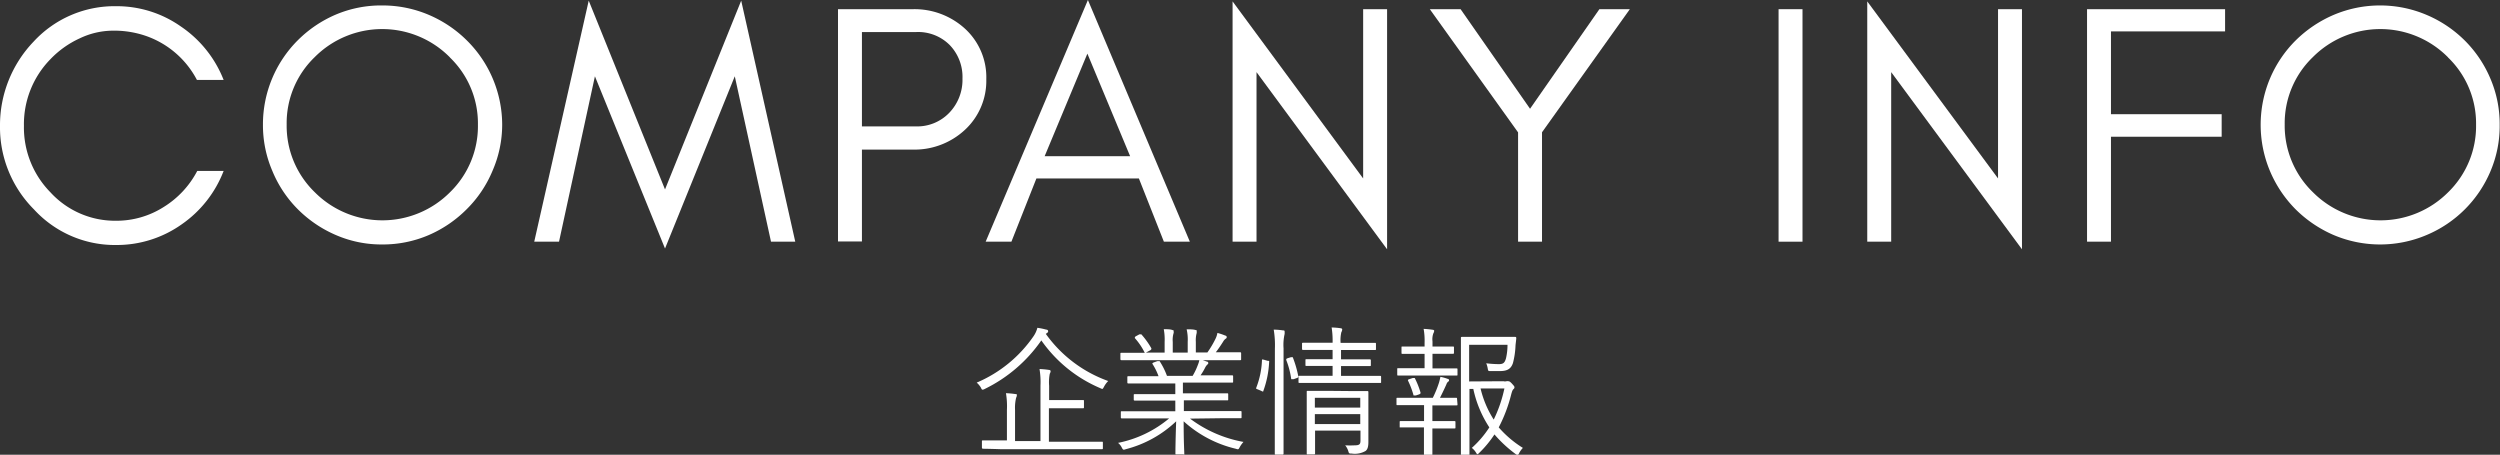 <svg xmlns="http://www.w3.org/2000/svg" width="233.98" height="42.56" viewBox="0 0 233.98 42.56">
  <rect x="0" y="0" width="233.98" height="42.56" fill="#333333" stroke="none"/>
  <defs>
    <style>
      .cls-1 {
        fill: #fff;
      }
    </style>
  </defs>
  <title>ttl</title>
  <g id="レイヤー_2" data-name="レイヤー 2">
    <g id="text">
      <g>
        <path class="cls-1" d="M17,21a10.5,10.5,0,0,1-6.11,1.93,10.27,10.27,0,0,1-7.71-3.33A10.88,10.88,0,0,1,0,11.78,11.32,11.32,0,0,1,3.14,3.9,10.29,10.29,0,0,1,10.85.58a10.43,10.43,0,0,1,6.08,1.9,10.79,10.79,0,0,1,4,5H18.43a8.55,8.55,0,0,0-5.26-4.27,9.14,9.14,0,0,0-2.64-.34,7.28,7.28,0,0,0-3.07.72A8.91,8.91,0,0,0,4.72,5.54a8.69,8.69,0,0,0-2.48,6.24A8.65,8.65,0,0,0,4.72,18a8.2,8.2,0,0,0,6.13,2.66,8.22,8.22,0,0,0,4.46-1.28A8.7,8.7,0,0,0,18.46,16h2.47A10.77,10.77,0,0,1,17,21Z"/>
        <path class="cls-1" d="M46.09,16a11,11,0,0,1-2.4,3.57A11.4,11.4,0,0,1,40.13,22a10.89,10.89,0,0,1-4.36.88A10.71,10.71,0,0,1,31.44,22a11.35,11.35,0,0,1-3.55-2.4A11,11,0,0,1,25.49,16a10.81,10.81,0,0,1-.88-4.35,11.12,11.12,0,0,1,3.28-7.9,11.33,11.33,0,0,1,3.55-2.39A10.88,10.88,0,0,1,35.77.51a11.06,11.06,0,0,1,4.36.88,11.37,11.37,0,0,1,3.56,2.39A11.12,11.12,0,0,1,47,11.68,10.81,10.81,0,0,1,46.09,16Zm-4-10.65a8.91,8.91,0,0,0-12.64,0,8.57,8.57,0,0,0-2.62,6.3A8.64,8.64,0,0,0,29.47,18a8.93,8.93,0,0,0,12.64,0,8.64,8.64,0,0,0,2.62-6.34A8.57,8.57,0,0,0,42.11,5.38Z"/>
        <path class="cls-1" d="M68.77,7.14,62.24,23.26,55.68,7.14,52.32,22.62H50L55.1.06l7.14,17.67L69.37.06l5.06,22.56H72.16Z"/>
        <path class="cls-1" d="M90.29,12.17A6.93,6.93,0,0,1,85.41,14H80.67v8.6H78.43V.86h7a7,7,0,0,1,4.88,1.82,6.16,6.16,0,0,1,2,4.74A6.25,6.25,0,0,1,90.29,12.17Zm-4.56-.34a4.15,4.15,0,0,0,3.1-1.26,4.44,4.44,0,0,0,1.25-3.21,4.3,4.3,0,0,0-1.19-3.14A4.17,4.17,0,0,0,85.73,3H80.67v8.83Z"/>
        <path class="cls-1" d="M108.93,22.62l-2.34-5.92H97l-2.34,5.92H92.25L101.82,0l9.54,22.62Zm-3.16-8-4-9.6-4,9.6Z"/>
        <path class="cls-1" d="M117.6,22.62h-2.24V.13L127.58,16.7V.86h2.24V23.33L117.6,6.75Z"/>
        <path class="cls-1" d="M144.32,22.62h-2.24V12.39L133.82.86h2.88l6.5,9.32L149.69.86h2.85l-8.22,11.52Z"/>
        <path class="cls-1" d="M166.46,22.62V.86h2.24V22.62Z"/>
        <path class="cls-1" d="M177,22.62h-2.24V.13L187,16.7V.86h2.24V23.33L177,6.75Z"/>
        <path class="cls-1" d="M197.57,2.94v7.75h10.36V12.8H197.57v9.82h-2.24V.86h12.92V2.94Z"/>
        <path class="cls-1" d="M233.1,16a11.18,11.18,0,0,1-6,6,11.14,11.14,0,0,1-8.68,0,11.51,11.51,0,0,1-3.56-2.4,11.33,11.33,0,0,1-2.4-3.57,11.19,11.19,0,0,1,0-8.7,11.13,11.13,0,0,1,2.4-3.55,11.49,11.49,0,0,1,3.56-2.39,11.14,11.14,0,0,1,8.68,0,11.3,11.3,0,0,1,3.57,2.39,11.13,11.13,0,0,1,2.4,3.55,10.81,10.81,0,0,1,.88,4.35A10.81,10.81,0,0,1,233.1,16Zm-4-10.65a8.91,8.91,0,0,0-12.64,0,8.58,8.58,0,0,0-2.63,6.3A8.65,8.65,0,0,0,216.48,18a8.93,8.93,0,0,0,12.64,0,8.64,8.64,0,0,0,2.62-6.34A8.57,8.57,0,0,0,229.12,5.38Z"/>
      </g>
      <g>
        <path class="cls-1" d="M97.88,31.25a12.23,12.23,0,0,0,5.84,4.41,2.14,2.14,0,0,0-.39.53c-.08.14-.11.21-.17.21a.62.62,0,0,1-.18-.07,12.87,12.87,0,0,1-5.52-4.47,13.81,13.81,0,0,1-5.29,4.54.49.49,0,0,1-.19.07c-.07,0-.09,0-.17-.18a1.86,1.86,0,0,0-.4-.48,12.28,12.28,0,0,0,5.34-4.37,2.48,2.48,0,0,0,.34-.76,6.33,6.33,0,0,1,.83.17c.13,0,.18.09.18.15a.19.19,0,0,1-.1.16Zm5.34,10.68c0,.1,0,.11-.1.11s-.48,0-1.7,0H93.64C92.43,42,92,42,92,42s-.1,0-.1-.11v-.57c0-.09,0-.1.1-.1s.48,0,1.69,0h.55V38.36a7.37,7.37,0,0,0-.09-1.56,7.59,7.59,0,0,1,.87.08c.1,0,.15,0,.15.1a.59.59,0,0,1-.07.25A4.07,4.07,0,0,0,95,38.37v2.91h2.38V36.1a7.53,7.53,0,0,0-.09-1.56,7.77,7.77,0,0,1,.88.08c.09,0,.16.06.16.11a.53.53,0,0,1-.08.25,4.23,4.23,0,0,0-.06,1.13v1.33h1.57c1.13,0,1.51,0,1.59,0s.1,0,.1.1v.56c0,.09,0,.11-.1.11s-.46,0-1.59,0H98.17v3.13h3.25c1.22,0,1.62,0,1.7,0s.1,0,.1.1Z"/>
        <path class="cls-1" d="M111.38,39.18a11.78,11.78,0,0,0,5,2.18,2.59,2.59,0,0,0-.34.47c-.13.25-.13.25-.38.17a11,11,0,0,1-4.88-2.57c0,2,.06,2.78.06,3s0,.1-.1.1h-.63c-.09,0-.1,0-.1-.1s0-1,.07-3a10.7,10.7,0,0,1-4.71,2.61c-.23.08-.26.08-.38-.15a1.29,1.29,0,0,0-.35-.44,10.72,10.72,0,0,0,4.78-2.29h-2.7c-1.23,0-1.64,0-1.7,0s-.12,0-.12-.1v-.47c0-.09,0-.1.12-.1s.47,0,1.7,0H110v-1h-1.94c-1.32,0-1.78,0-1.84,0s-.11,0-.11-.09V37c0-.1,0-.11.11-.11s.52,0,1.84,0H110v-1h-2.57c-1.31,0-1.73,0-1.8,0s-.12,0-.12-.11v-.46c0-.09,0-.11.12-.11s.49,0,1.8,0h1a5.57,5.57,0,0,0-.55-1.12c-.07-.09,0-.12.1-.17l.34-.12c.13,0,.16,0,.21,0a6.81,6.81,0,0,1,.69,1.38h2.4a6,6,0,0,0,.48-1,2.68,2.68,0,0,0,.16-.52c.23,0,.43.1.69.18.08,0,.14.08.14.14s-.06.12-.11.16a1,1,0,0,0-.19.27,5.42,5.42,0,0,1-.43.72h1.13c1.32,0,1.73,0,1.81,0s.11,0,.11.11v.46c0,.1,0,.11-.11.11s-.49,0-1.81,0h-2.78v1H113c1.33,0,1.77,0,1.85,0s.1,0,.1.11v.46c0,.08,0,.09-.1.09s-.52,0-1.85,0h-2.2v1h3.58c1.23,0,1.64,0,1.71,0s.11,0,.11.1v.47c0,.09,0,.1-.11.1s-.48,0-1.71,0Zm4.78-5.58c0,.09,0,.11-.11.11s-.48,0-1.71,0h-7.66c-1.23,0-1.64,0-1.7,0s-.12,0-.12-.11v-.47c0-.1,0-.11.12-.11s.47,0,1.7,0h.46a6.15,6.15,0,0,0-.93-1.38c0-.06,0-.1.08-.16l.35-.19c.09,0,.13,0,.18,0a7.6,7.6,0,0,1,.94,1.31c0,.08,0,.1-.08.17l-.43.23H109v-1a5.34,5.34,0,0,0-.08-1.19c.27,0,.59,0,.79.07s.13.05.13.12a.35.35,0,0,1,0,.18,2.21,2.21,0,0,0-.08.82v1h1.4v-1a4.22,4.22,0,0,0-.1-1.18c.28,0,.6,0,.81.06s.13.05.13.12a.77.77,0,0,1,0,.17,2.53,2.53,0,0,0-.08.82v1H113a8.94,8.94,0,0,0,.73-1.22,2,2,0,0,0,.21-.61,5.33,5.33,0,0,1,.74.25c.07,0,.13.07.13.13s0,.11-.11.17a.82.82,0,0,0-.22.26c-.21.33-.44.68-.69,1h.55c1.23,0,1.64,0,1.71,0s.11,0,.11.11Z"/>
        <path class="cls-1" d="M118.64,33.77c.14,0,.16,0,.14.14a9.1,9.1,0,0,1-.54,2.67c0,.09-.07.08-.2,0l-.31-.13c-.18-.07-.19-.06-.14-.2a7.91,7.91,0,0,0,.52-2.53c0-.09,0-.09.19-.05Zm.68-1.14a8.85,8.85,0,0,0-.11-1.78,6.64,6.64,0,0,1,.86.07c.09,0,.16,0,.16.11a1.64,1.64,0,0,1,0,.23,4.6,4.6,0,0,0-.1,1.34v7.55c0,1.55,0,2.23,0,2.29s0,.11-.1.11h-.61c-.1,0-.11,0-.11-.11s0-.74,0-2.27Zm1.51.8c.1,0,.14,0,.16,0a10.22,10.22,0,0,1,.52,1.78c0,.09,0,.12-.13.17l-.31.11c-.17,0-.21,0-.22,0a7.79,7.79,0,0,0-.47-1.8c0-.1,0-.11.15-.17Zm8.43,2.32c0,.09,0,.09-.09.09s-.49,0-1.77,0h-4c-1.28,0-1.7,0-1.77,0s-.1,0-.1-.09v-.47c0-.09,0-.11.1-.11s.49,0,1.77,0h1.32v-.92h-.88c-1.12,0-1.48,0-1.56,0s-.1,0-.1-.1v-.43c0-.09,0-.1.1-.1s.44,0,1.56,0h.88v-.87h-1.09c-1.19,0-1.6,0-1.66,0s-.11,0-.11-.11v-.45c0-.09,0-.11.11-.11s.47,0,1.66,0h1.09a7.81,7.81,0,0,0-.09-1.43,6.46,6.46,0,0,1,.84.07c.09,0,.15.06.15.11a.54.54,0,0,1-.08.26,3.2,3.2,0,0,0-.07,1H127c1.2,0,1.6,0,1.68,0s.1,0,.1.11v.45c0,.09,0,.11-.1.11s-.48,0-1.68,0h-1.49v.87h1.13c1.13,0,1.48,0,1.54,0s.12,0,.12.1v.43c0,.09,0,.1-.12.1s-.41,0-1.54,0h-1.13v.92h1.89c1.28,0,1.71,0,1.77,0s.09,0,.09.11Zm-2.82.85c1.09,0,1.46,0,1.52,0s.11,0,.11.1,0,.52,0,1.52v1.39c0,.69,0,1.37,0,1.75s-.05.69-.27.85a2,2,0,0,1-1.29.24c-.24,0-.26,0-.33-.26a1.63,1.63,0,0,0-.28-.51,8.83,8.83,0,0,0,.89,0c.49,0,.54-.14.54-.48V40.3h-4.25v.49c0,1.18,0,1.59,0,1.65s0,.09-.11.09h-.57c-.09,0-.1,0-.1-.09s0-.41,0-1.62V38.14c0-1,0-1.38,0-1.46s0-.1.1-.1.44,0,1.8,0Zm.87.63h-4.25v.92h4.25Zm0,1.53h-4.25v.93h4.25Z"/>
        <path class="cls-1" d="M136.41,37.84c0,.09,0,.1-.1.1s-.44,0-1.59,0h-.66v1.47h.58c1.07,0,1.4,0,1.47,0s.11,0,.11.1V40c0,.09,0,.1-.11.1s-.4,0-1.47,0h-.58v1.07c0,.92,0,1.31,0,1.38s0,.09-.1.09h-.58c-.09,0-.11,0-.11-.09s0-.46,0-1.38V40h-.69c-1.07,0-1.42,0-1.48,0S131,40,131,40v-.49c0-.09,0-.1.11-.1s.41,0,1.48,0h.69V37.92h-.9c-1.14,0-1.52,0-1.59,0s-.09,0-.09-.1v-.48c0-.09,0-.11.09-.11s.45,0,1.59,0h1.72a10,10,0,0,0,.58-1.42,5.38,5.38,0,0,0,.13-.54,3.79,3.79,0,0,1,.68.19c.09,0,.13.08.13.13s0,.09-.09.13a.64.64,0,0,0-.17.28c-.2.44-.37.8-.59,1.23,1.07,0,1.43,0,1.5,0s.1,0,.1.11Zm0-2.8c0,.1,0,.11-.1.11s-.45,0-1.59,0h-2.28c-1.14,0-1.52,0-1.58,0s-.09,0-.09-.11v-.48c0-.09,0-.1.09-.1s.44,0,1.58,0h.89V33.12h-.6c-1.05,0-1.38,0-1.46,0s-.1,0-.1-.11v-.49c0-.08,0-.09.1-.09s.41,0,1.46,0h.6v-.35a6.2,6.2,0,0,0-.09-1.3,7.85,7.85,0,0,1,.82.08c.1,0,.17.05.17.1a.57.57,0,0,1-.08.24,1.65,1.65,0,0,0-.08.75v.48h.47c1.05,0,1.38,0,1.44,0s.1,0,.1.09V33c0,.09,0,.11-.1.11s-.39,0-1.44,0h-.47v1.37h.65c1.14,0,1.51,0,1.59,0s.1,0,.1.1Zm-4.19.34c.11,0,.13,0,.19,0a7.87,7.87,0,0,1,.54,1.36c0,.09,0,.11-.13.17l-.3.1c-.15,0-.19,0-.22,0a8,8,0,0,0-.51-1.36c-.05-.11,0-.12.1-.16Zm8.48.3a.59.59,0,0,0,.3,0,.31.31,0,0,1,.15,0c.08,0,.15,0,.36.23s.23.26.23.34a.19.19,0,0,1-.08.16c-.09.08-.13.17-.22.49a14,14,0,0,1-1.17,3.1,9.85,9.85,0,0,0,2.26,1.92,2,2,0,0,0-.35.49c-.06.12-.1.17-.15.17a.37.37,0,0,1-.16-.07,11.86,11.86,0,0,1-2-1.85,10.12,10.12,0,0,1-1.42,1.72c-.09.09-.13.13-.17.13s-.09-.06-.15-.17a1.59,1.59,0,0,0-.38-.42A9.39,9.39,0,0,0,139.39,40a10.52,10.52,0,0,1-1.5-3.6h-.36v3.43c0,1.78,0,2.59,0,2.65s0,.11-.09.11h-.59c-.1,0-.12,0-.12-.11s0-.8,0-2.59V34.28c0-1.8,0-2.56,0-2.64s0-.11.12-.11.52,0,1.57,0h1.89c1,0,1.39,0,1.47,0s.13,0,.13.12-.05.46-.07.68a7.59,7.59,0,0,1-.24,1.65c-.19.56-.55.75-1.23.75l-.85,0c-.23,0-.24,0-.28-.24a2.3,2.3,0,0,0-.14-.49,9.88,9.88,0,0,0,1.18.08c.41,0,.55-.12.67-.55a5.49,5.49,0,0,0,.14-1.26h-3.59v3.43Zm-2.13.68a9.41,9.41,0,0,0,1.23,2.91,12.53,12.53,0,0,0,1-2.91Z"/>
      </g>
    </g>
  </g>
</svg>
